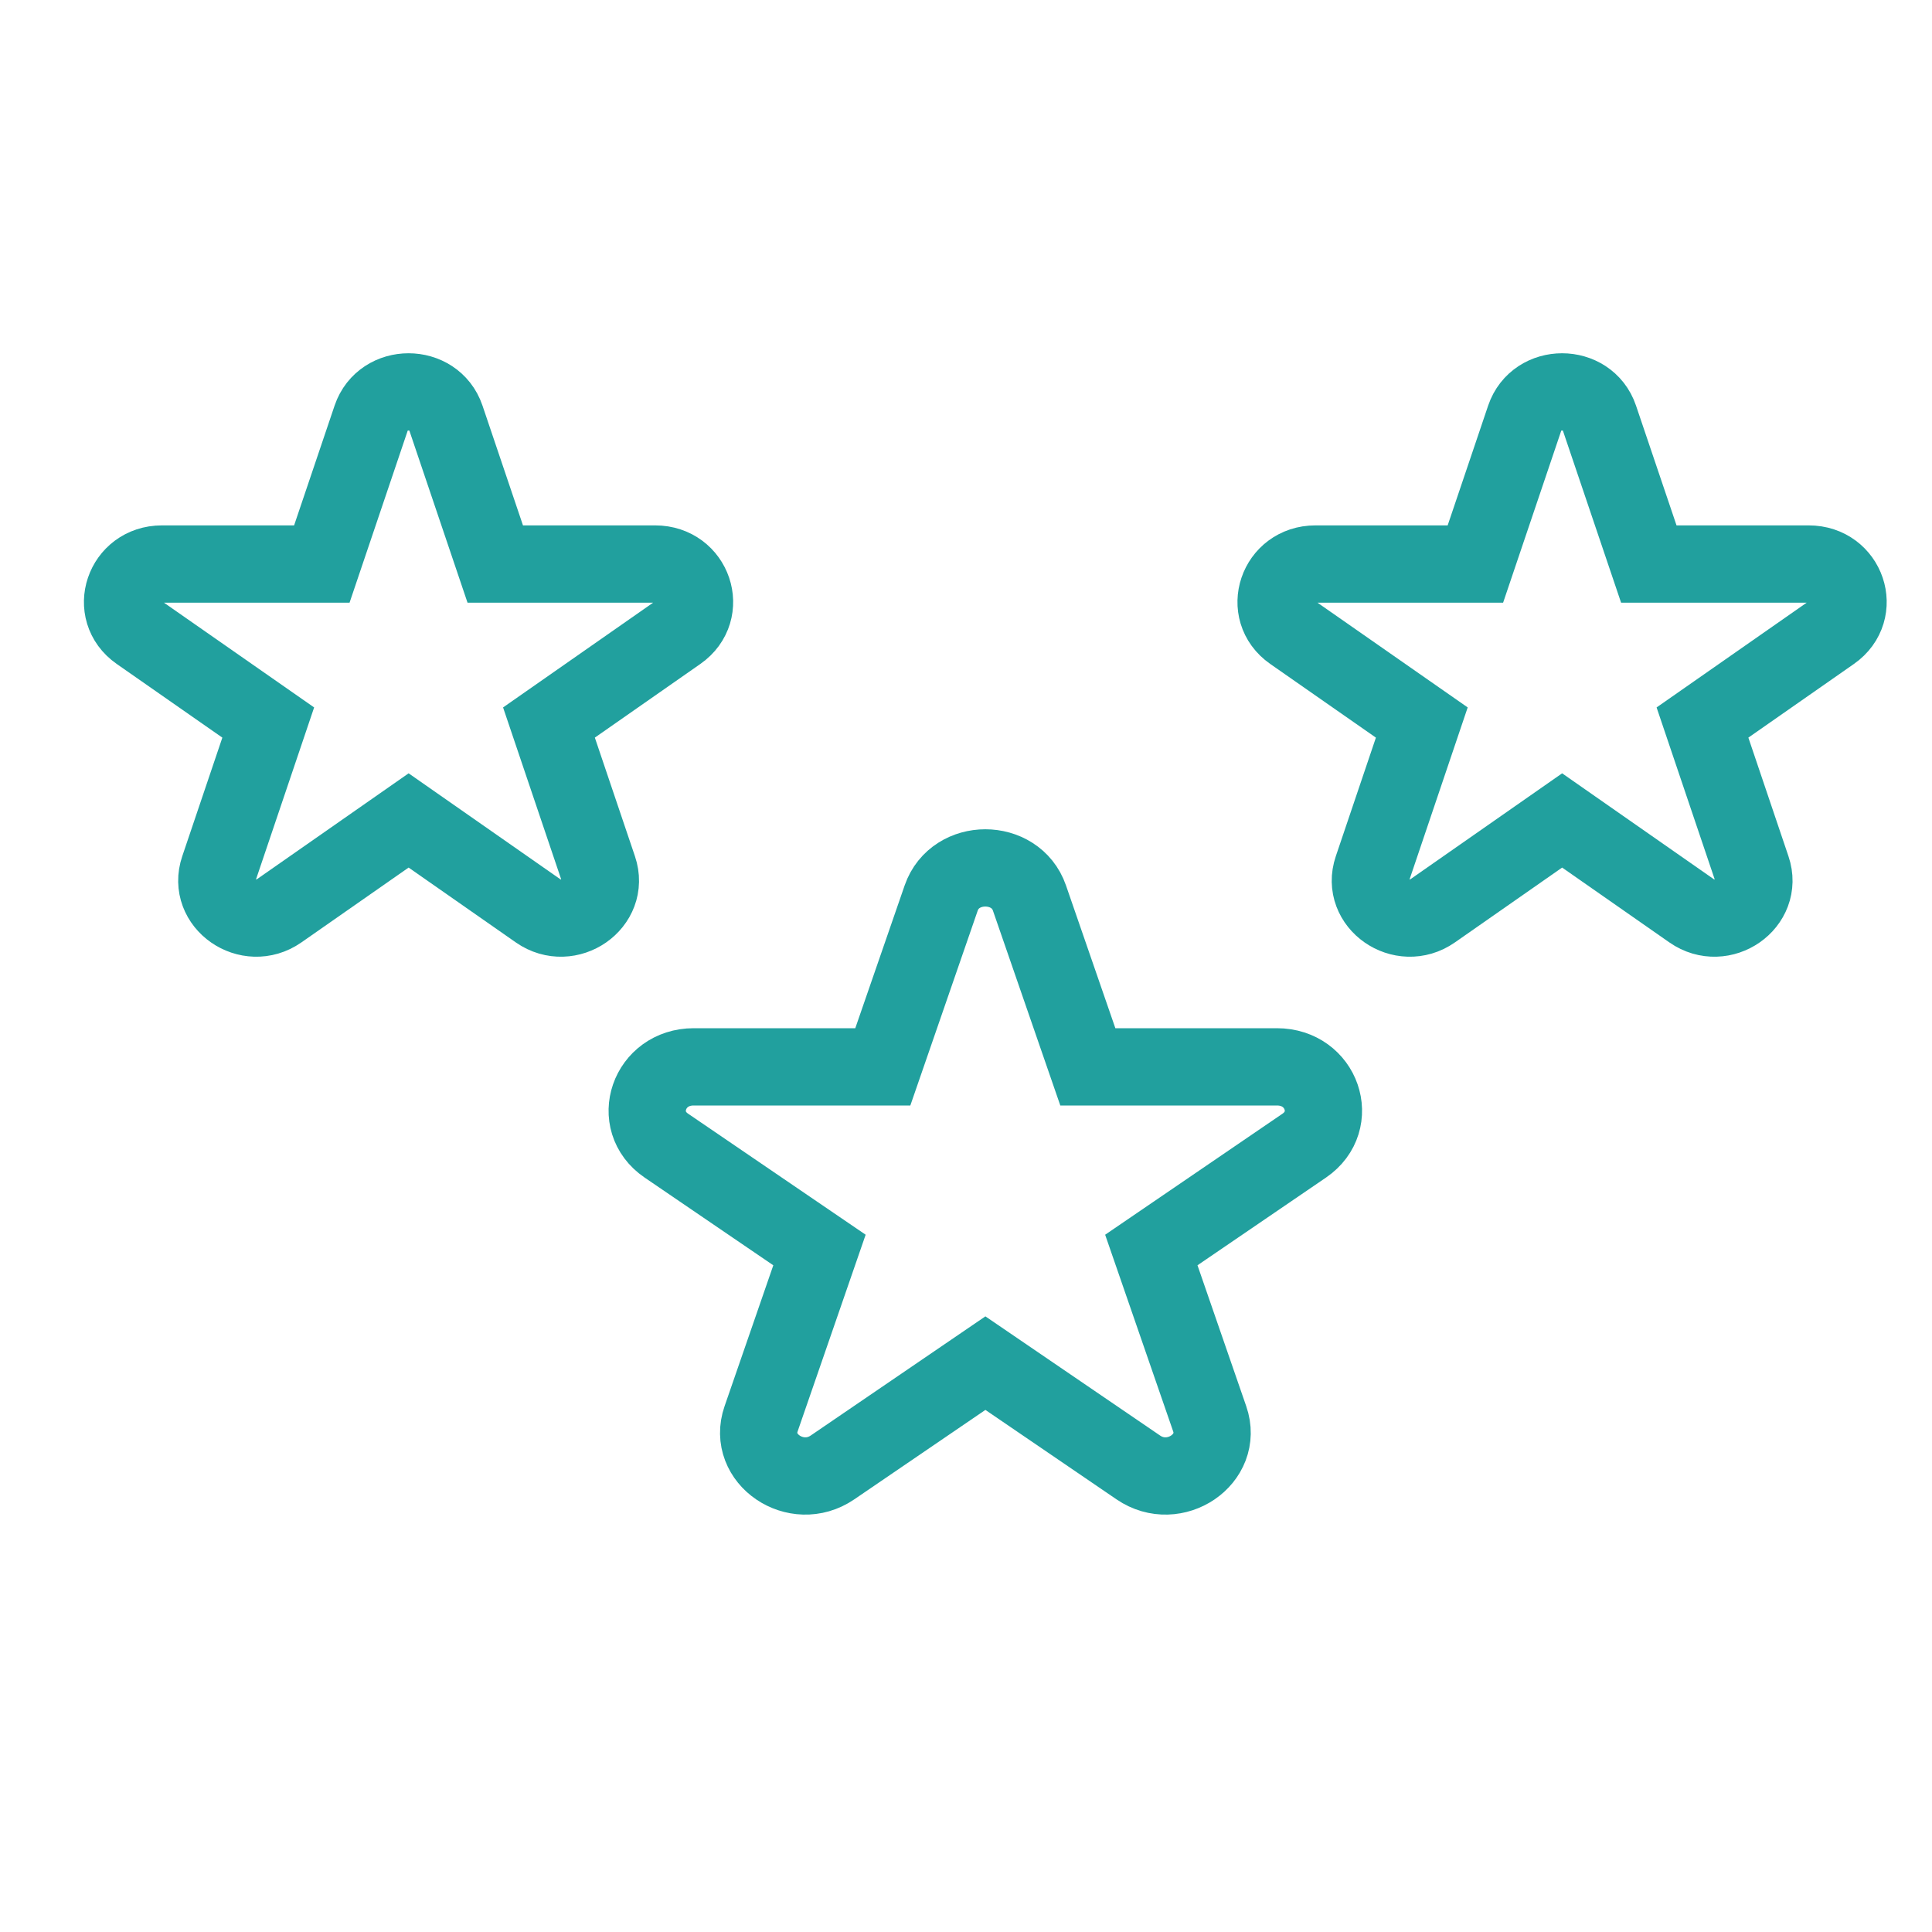 <?xml version="1.0" encoding="UTF-8"?> <svg xmlns="http://www.w3.org/2000/svg" width="50" height="50" viewBox="0 0 50 50" fill="none"><g clip-path="url(#clip0_1315_2098)"><path d="M26.642 23.24L28.153 27.61H33.047C34.211 27.61 34.693 29.005 33.754 29.649L29.796 32.35L31.307 36.719C31.667 37.757 30.399 38.619 29.46 37.978L25.502 35.278L21.544 37.978C20.605 38.619 19.336 37.757 19.697 36.719L21.208 32.35L17.246 29.649C16.307 29.009 16.789 27.61 17.953 27.61H22.847L24.358 23.24C24.718 22.202 26.282 22.202 26.642 23.24Z" stroke="#21A09E" stroke-width="2" stroke-miterlimit="10"></path><path d="M41.392 10.816L42.671 14.597H46.81C47.795 14.597 48.202 15.805 47.408 16.362L44.06 18.699L45.338 22.48C45.643 23.378 44.57 24.124 43.776 23.57L40.428 21.233L37.08 23.57C36.286 24.124 35.213 23.378 35.518 22.48L36.796 18.699L33.445 16.362C32.651 15.808 33.058 14.597 34.043 14.597H38.183L39.461 10.816C39.766 9.918 41.088 9.918 41.392 10.816Z" stroke="#21A09E" stroke-width="2" stroke-miterlimit="10"></path><path d="M11.539 10.816L12.817 14.597H16.956C17.941 14.597 18.349 15.805 17.554 16.362L14.207 18.699L15.485 22.48C15.79 23.378 14.717 24.124 13.922 23.57L10.575 21.233L7.227 23.57C6.432 24.124 5.359 23.378 5.664 22.48L6.942 18.699L3.592 16.362C2.797 15.808 3.205 14.597 4.19 14.597H8.329L9.607 10.816C9.912 9.918 11.234 9.918 11.539 10.816Z" stroke="#21A09E" stroke-width="2" stroke-miterlimit="10"></path></g><defs><clipPath id="clip0_1315_2098"><rect width="50" height="50" fill="white"></rect></clipPath></defs></svg> 